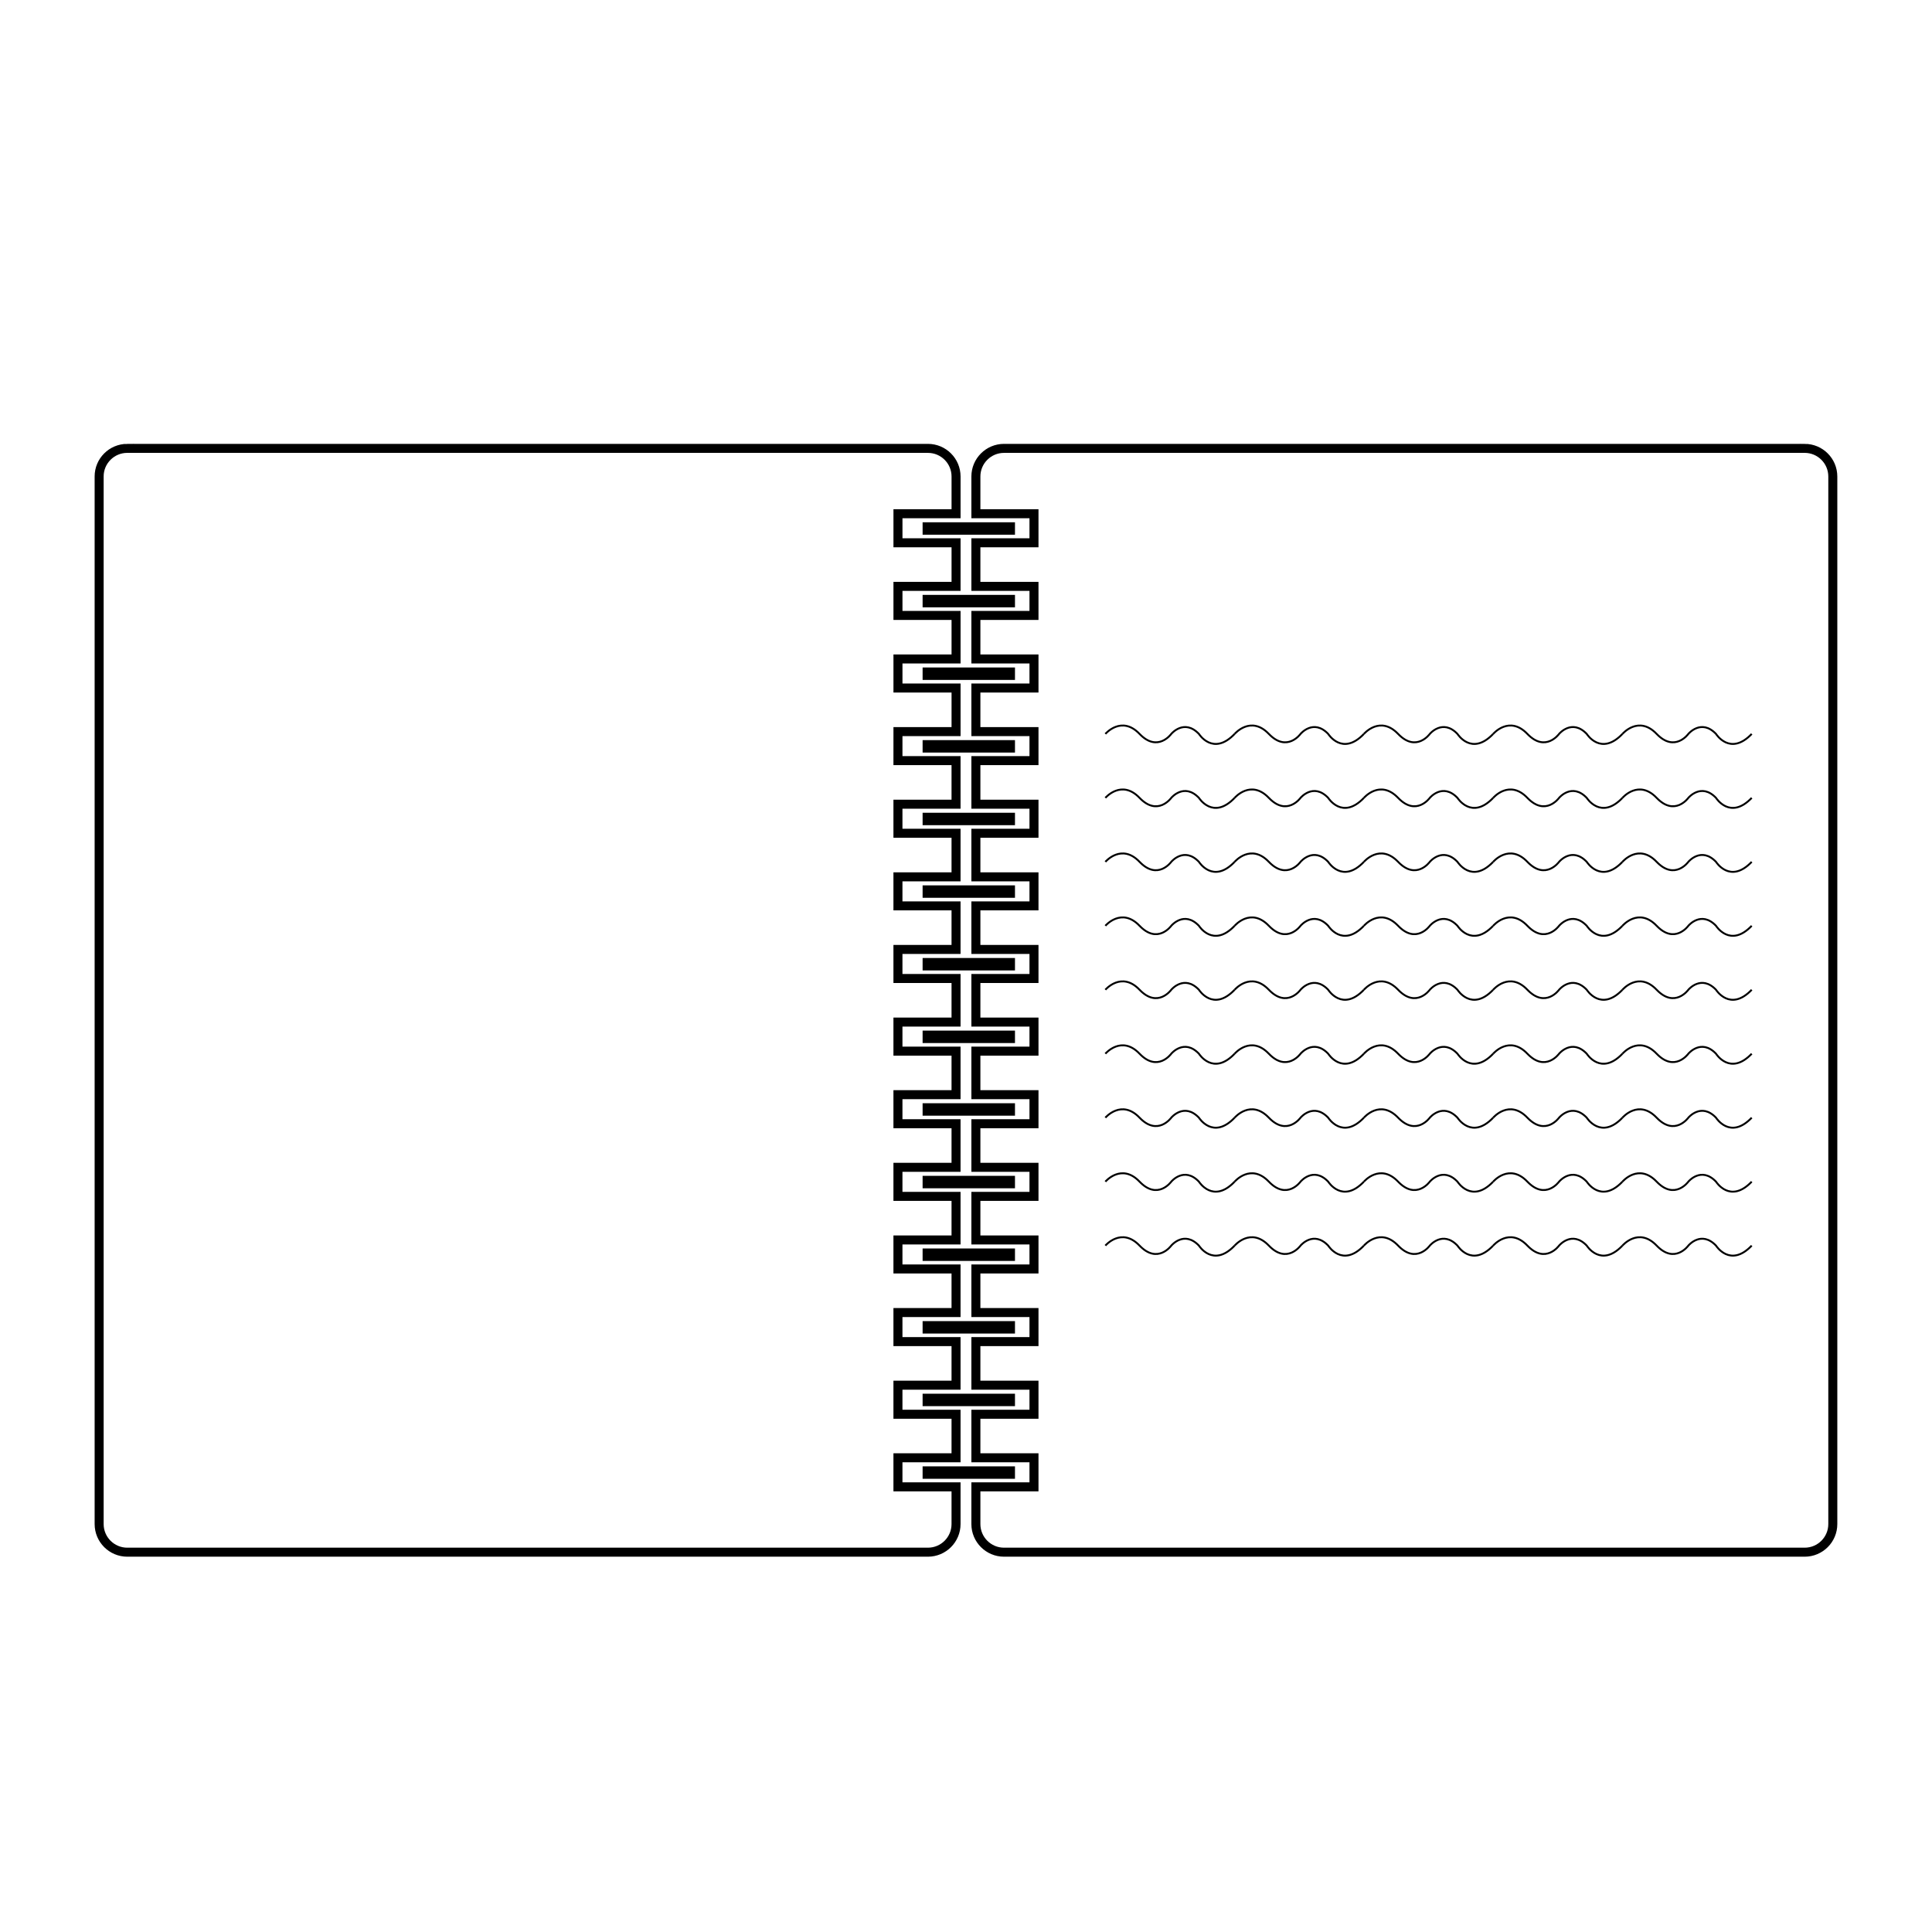 <?xml version="1.0" encoding="UTF-8"?>
<!-- Uploaded to: ICON Repo, www.svgrepo.com, Generator: ICON Repo Mixer Tools -->
<svg width="800px" height="800px" version="1.1" viewBox="144 144 512 512" xmlns="http://www.w3.org/2000/svg">
 <defs>
  <clipPath id="b">
   <path d="m368 229h283.9v361h-283.9z"/>
  </clipPath>
  <clipPath id="a">
   <path d="m148.09 229h283.91v361h-283.91z"/>
  </clipPath>
 </defs>
 <g clip-path="url(#b)">
  <path transform="matrix(5.038 0 0 5.038 148.09 148.09)" d="m94.117 22.774h-42.115c-0.818 0-1.48 0.663-1.48 1.48v1.958h3.056v1.528h-3.056v2.292h3.056v1.528h-3.056v2.292h3.056v1.528h-3.056v2.292h3.056v1.527h-3.056v2.292h3.056v1.528h-3.056v2.292h3.056v1.528h-3.056v2.292h3.056v1.528h-3.056v2.292h3.056v1.528h-3.056v2.292h3.056v1.528h-3.056v2.292h3.056v1.528h-3.056v2.292h3.056v1.528h-3.056v2.292h3.056v1.528h-3.056v2.292h3.056v1.528h-3.056v2.292h3.056v1.527h-3.056v1.958c0 0.817 0.663 1.48 1.48 1.48h42.116c0.818 0 1.48-0.663 1.48-1.48v-55.104c0-0.817-0.663-1.48-1.481-1.48z" fill="none" stroke="#000000" stroke-miterlimit="10" stroke-width=".474"/>
 </g>
 <path d="m389.5 283.41h22.469v1.289h-22.469z"/>
 <path d="m412.98 282.41h-24.48v3.293h24.48z"/>
 <path d="m389.5 302.65h22.469v1.289h-22.469z"/>
 <path d="m412.98 301.65h-24.48v3.297h24.48z"/>
 <path d="m389.5 321.9h22.469v1.285h-22.469z"/>
 <path d="m412.98 320.89h-24.48v3.297h24.48z"/>
 <path d="m389.5 341.14h22.469v1.289h-22.469z"/>
 <path d="m412.98 340.14h-24.48v3.297h24.48z"/>
 <path d="m389.5 360.39h22.469v1.289h-22.469z"/>
 <path d="m412.98 359.39h-24.48v3.293h24.48z"/>
 <path d="m389.5 379.63h22.469v1.285h-22.469z"/>
 <path d="m412.98 378.63h-24.48v3.293h24.48z"/>
 <path d="m389.5 398.89h22.469v1.285h-22.469z"/>
 <path d="m412.98 397.88h-24.48v3.293h24.48z"/>
 <path d="m389.5 418.12h22.469v1.289h-22.469z"/>
 <path d="m412.98 417.12h-24.48v3.297h24.48z"/>
 <path d="m389.5 437.37h22.469v1.289h-22.469z"/>
 <path d="m412.98 436.37h-24.48v3.297h24.48z"/>
 <path d="m389.5 456.62h22.469v1.285h-22.469z"/>
 <path d="m412.98 455.61h-24.48v3.297h24.48z"/>
 <path d="m389.5 475.86h22.469v1.289h-22.469z"/>
 <path d="m412.98 474.86h-24.48v3.297h24.48z"/>
 <path d="m389.5 495.11h22.469v1.289h-22.469z"/>
 <path d="m412.98 494.11h-24.48v3.293h24.48z"/>
 <path d="m389.5 514.36h22.469v1.285h-22.469z"/>
 <path d="m412.98 513.35h-24.48v3.293h24.48z"/>
 <path d="m389.5 533.6h22.469v1.289h-22.469z"/>
 <path d="m412.98 532.6h-24.48v3.293h24.48z"/>
 <g clip-path="url(#a)">
  <path transform="matrix(5.038 0 0 5.038 148.09 148.09)" d="m5.883 22.774h42.116c0.818 0 1.48 0.663 1.48 1.48v1.958h-3.056v1.528h3.056v2.292h-3.056v1.528h3.056v2.292h-3.056v1.528h3.056v2.292h-3.056l-7.76e-4 1.527h3.056v2.292h-3.056v1.528h3.056v2.292h-3.056v1.528h3.056v2.292h-3.056v1.528h3.056v2.292h-3.056v1.528h3.056v2.292h-3.056v1.528h3.056v2.292h-3.056v1.528h3.056v2.292h-3.056v1.528h3.056v2.292h-3.056v1.528h3.056v2.292h-3.056v1.528h3.056v2.292h-3.056v1.527h3.056v1.958c0 0.817-0.663 1.48-1.48 1.48h-42.115c-0.818 0-1.48-0.663-1.48-1.48v-55.104c-0.002-0.817 0.662-1.48 1.48-1.48z" fill="none" stroke="#000000" stroke-miterlimit="10" stroke-width=".474"/>
 </g>
 <path transform="matrix(5.038 0 0 5.038 148.09 148.09)" d="m57.333 37.794s0.847-0.994 1.799 0c0.953 0.994 1.667 0 1.667 0s0.675-0.815 1.455 0c0 0 0.741 1.187 1.879 0" fill="none" stroke="#000000" stroke-miterlimit="10" stroke-width=".1"/>
 <path transform="matrix(5.038 0 0 5.038 148.09 148.09)" d="m84.533 37.794s0.847-0.994 1.799 0c0.953 0.994 1.667 0 1.667 0s0.675-0.815 1.455 0c0 0 0.741 1.187 1.879 0" fill="none" stroke="#000000" stroke-miterlimit="10" stroke-width=".1"/>
 <path transform="matrix(5.038 0 0 5.038 148.09 148.09)" d="m64.133 37.794s0.847-0.994 1.799 0c0.953 0.994 1.667 0 1.667 0s0.675-0.815 1.455 0c0 0 0.741 1.187 1.879 0" fill="none" stroke="#000000" stroke-miterlimit="10" stroke-width=".1"/>
 <path transform="matrix(5.038 0 0 5.038 148.09 148.09)" d="m70.933 37.794s0.847-0.994 1.799 0c0.953 0.994 1.667 0 1.667 0s0.675-0.815 1.455 0c0 0 0.741 1.187 1.879 0" fill="none" stroke="#000000" stroke-miterlimit="10" stroke-width=".1"/>
 <path transform="matrix(5.038 0 0 5.038 148.09 148.09)" d="m77.733 37.794s0.847-0.994 1.799 0c0.953 0.994 1.667 0 1.667 0s0.675-0.815 1.455 0c0 0 0.741 1.187 1.879 0" fill="none" stroke="#000000" stroke-miterlimit="10" stroke-width=".1"/>
 <path transform="matrix(5.038 0 0 5.038 148.09 148.09)" d="m57.333 41.158s0.847-0.994 1.799 0c0.953 0.994 1.667 0 1.667 0s0.675-0.815 1.455 0c0 0 0.741 1.187 1.879 0" fill="none" stroke="#000000" stroke-miterlimit="10" stroke-width=".1"/>
 <path transform="matrix(5.038 0 0 5.038 148.09 148.09)" d="m84.533 41.158s0.847-0.994 1.799 0c0.953 0.994 1.667 0 1.667 0s0.675-0.815 1.455 0c0 0 0.741 1.187 1.879 0" fill="none" stroke="#000000" stroke-miterlimit="10" stroke-width=".1"/>
 <path transform="matrix(5.038 0 0 5.038 148.09 148.09)" d="m64.133 41.158s0.847-0.994 1.799 0c0.953 0.994 1.667 0 1.667 0s0.675-0.815 1.455 0c0 0 0.741 1.187 1.879 0" fill="none" stroke="#000000" stroke-miterlimit="10" stroke-width=".1"/>
 <path transform="matrix(5.038 0 0 5.038 148.09 148.09)" d="m70.933 41.158s0.847-0.994 1.799 0c0.953 0.994 1.667 0 1.667 0s0.675-0.815 1.455 0c0 0 0.741 1.187 1.879 0" fill="none" stroke="#000000" stroke-miterlimit="10" stroke-width=".1"/>
 <path transform="matrix(5.038 0 0 5.038 148.09 148.09)" d="m77.733 41.158s0.847-0.994 1.799 0c0.953 0.994 1.667 0 1.667 0s0.675-0.815 1.455 0c0 0 0.741 1.187 1.879 0" fill="none" stroke="#000000" stroke-miterlimit="10" stroke-width=".1"/>
 <path transform="matrix(5.038 0 0 5.038 148.09 148.09)" d="m57.333 44.523s0.847-0.994 1.799 0c0.953 0.994 1.667 0 1.667 0s0.675-0.815 1.455 0c0 0 0.741 1.187 1.879 0" fill="none" stroke="#000000" stroke-miterlimit="10" stroke-width=".1"/>
 <path transform="matrix(5.038 0 0 5.038 148.09 148.09)" d="m84.533 44.523s0.847-0.994 1.799 0c0.953 0.994 1.667 0 1.667 0s0.675-0.815 1.455 0c0 0 0.741 1.187 1.879 0" fill="none" stroke="#000000" stroke-miterlimit="10" stroke-width=".1"/>
 <path transform="matrix(5.038 0 0 5.038 148.09 148.09)" d="m64.133 44.523s0.847-0.994 1.799 0c0.953 0.994 1.667 0 1.667 0s0.675-0.815 1.455 0c0 0 0.741 1.187 1.879 0" fill="none" stroke="#000000" stroke-miterlimit="10" stroke-width=".1"/>
 <path transform="matrix(5.038 0 0 5.038 148.09 148.09)" d="m70.933 44.523s0.847-0.994 1.799 0c0.953 0.994 1.667 0 1.667 0s0.675-0.815 1.455 0c0 0 0.741 1.187 1.879 0" fill="none" stroke="#000000" stroke-miterlimit="10" stroke-width=".1"/>
 <path transform="matrix(5.038 0 0 5.038 148.09 148.09)" d="m77.733 44.523s0.847-0.994 1.799 0c0.953 0.994 1.667 0 1.667 0s0.675-0.815 1.455 0c0 0 0.741 1.187 1.879 0" fill="none" stroke="#000000" stroke-miterlimit="10" stroke-width=".1"/>
 <path transform="matrix(5.038 0 0 5.038 148.09 148.09)" d="m57.333 47.887s0.847-0.994 1.799 0c0.953 0.994 1.667 0 1.667 0s0.675-0.815 1.455 0c0 0 0.741 1.187 1.879 0" fill="none" stroke="#000000" stroke-miterlimit="10" stroke-width=".1"/>
 <path transform="matrix(5.038 0 0 5.038 148.09 148.09)" d="m84.533 47.887s0.847-0.994 1.799 0c0.953 0.994 1.667 0 1.667 0s0.675-0.815 1.455 0c0 0 0.741 1.187 1.879 0" fill="none" stroke="#000000" stroke-miterlimit="10" stroke-width=".1"/>
 <path transform="matrix(5.038 0 0 5.038 148.09 148.09)" d="m64.133 47.887s0.847-0.994 1.799 0c0.953 0.994 1.667 0 1.667 0s0.675-0.815 1.455 0c0 0 0.741 1.187 1.879 0" fill="none" stroke="#000000" stroke-miterlimit="10" stroke-width=".1"/>
 <path transform="matrix(5.038 0 0 5.038 148.09 148.09)" d="m70.933 47.887s0.847-0.994 1.799 0c0.953 0.994 1.667 0 1.667 0s0.675-0.815 1.455 0c0 0 0.741 1.187 1.879 0" fill="none" stroke="#000000" stroke-miterlimit="10" stroke-width=".1"/>
 <path transform="matrix(5.038 0 0 5.038 148.09 148.09)" d="m77.733 47.887s0.847-0.994 1.799 0c0.953 0.994 1.667 0 1.667 0s0.675-0.815 1.455 0c0 0 0.741 1.187 1.879 0" fill="none" stroke="#000000" stroke-miterlimit="10" stroke-width=".1"/>
 <path transform="matrix(5.038 0 0 5.038 148.09 148.09)" d="m57.333 51.252s0.847-0.994 1.799 0c0.953 0.994 1.667 0 1.667 0s0.675-0.815 1.455 0c0 0 0.741 1.187 1.879 0" fill="none" stroke="#000000" stroke-miterlimit="10" stroke-width=".1"/>
 <path transform="matrix(5.038 0 0 5.038 148.09 148.09)" d="m84.533 51.252s0.847-0.994 1.799 0c0.953 0.994 1.667 0 1.667 0s0.675-0.815 1.455 0c0 0 0.741 1.187 1.879 0" fill="none" stroke="#000000" stroke-miterlimit="10" stroke-width=".1"/>
 <path transform="matrix(5.038 0 0 5.038 148.09 148.09)" d="m64.133 51.252s0.847-0.994 1.799 0c0.953 0.994 1.667 0 1.667 0s0.675-0.815 1.455 0c0 0 0.741 1.187 1.879 0" fill="none" stroke="#000000" stroke-miterlimit="10" stroke-width=".1"/>
 <path transform="matrix(5.038 0 0 5.038 148.09 148.09)" d="m70.933 51.252s0.847-0.994 1.799 0c0.953 0.994 1.667 0 1.667 0s0.675-0.815 1.455 0c0 0 0.741 1.187 1.879 0" fill="none" stroke="#000000" stroke-miterlimit="10" stroke-width=".1"/>
 <path transform="matrix(5.038 0 0 5.038 148.09 148.09)" d="m77.733 51.252s0.847-0.994 1.799 0c0.953 0.994 1.667 0 1.667 0s0.675-0.815 1.455 0c0 0 0.741 1.187 1.879 0" fill="none" stroke="#000000" stroke-miterlimit="10" stroke-width=".1"/>
 <path transform="matrix(5.038 0 0 5.038 148.09 148.09)" d="m57.333 54.616s0.847-0.994 1.799 0c0.953 0.994 1.667 0 1.667 0s0.675-0.815 1.455 0c0 0 0.741 1.187 1.879 0" fill="none" stroke="#000000" stroke-miterlimit="10" stroke-width=".1"/>
 <path transform="matrix(5.038 0 0 5.038 148.09 148.09)" d="m84.533 54.616s0.847-0.994 1.799 0c0.952 0.994 1.667 0 1.667 0s0.675-0.815 1.455 0c0 0 0.741 1.187 1.879 0" fill="none" stroke="#000000" stroke-miterlimit="10" stroke-width=".1"/>
 <path transform="matrix(5.038 0 0 5.038 148.09 148.09)" d="m64.133 54.616s0.847-0.994 1.799 0c0.952 0.994 1.667 0 1.667 0s0.675-0.815 1.455 0c0 0 0.741 1.187 1.879 0" fill="none" stroke="#000000" stroke-miterlimit="10" stroke-width=".1"/>
 <path transform="matrix(5.038 0 0 5.038 148.09 148.09)" d="m70.933 54.616s0.847-0.994 1.799 0c0.953 0.994 1.667 0 1.667 0s0.675-0.815 1.455 0c0 0 0.741 1.187 1.879 0" fill="none" stroke="#000000" stroke-miterlimit="10" stroke-width=".1"/>
 <path transform="matrix(5.038 0 0 5.038 148.09 148.09)" d="m77.733 54.616s0.847-0.994 1.799 0c0.952 0.994 1.667 0 1.667 0s0.675-0.815 1.455 0c0 0 0.741 1.187 1.879 0" fill="none" stroke="#000000" stroke-miterlimit="10" stroke-width=".1"/>
 <path transform="matrix(5.038 0 0 5.038 148.09 148.09)" d="m57.333 57.981s0.847-0.994 1.799 0c0.953 0.994 1.667 0 1.667 0s0.675-0.815 1.455 0c0 0 0.741 1.187 1.879 0" fill="none" stroke="#000000" stroke-miterlimit="10" stroke-width=".1"/>
 <path transform="matrix(5.038 0 0 5.038 148.09 148.09)" d="m84.533 57.981s0.847-0.994 1.799 0c0.953 0.994 1.667 0 1.667 0s0.675-0.815 1.455 0c0 0 0.741 1.187 1.879 0" fill="none" stroke="#000000" stroke-miterlimit="10" stroke-width=".1"/>
 <path transform="matrix(5.038 0 0 5.038 148.09 148.09)" d="m64.133 57.981s0.847-0.994 1.799 0c0.953 0.994 1.667 0 1.667 0s0.675-0.815 1.455 0c0 0 0.741 1.187 1.879 0" fill="none" stroke="#000000" stroke-miterlimit="10" stroke-width=".1"/>
 <path transform="matrix(5.038 0 0 5.038 148.09 148.09)" d="m70.933 57.981s0.847-0.994 1.799 0c0.953 0.994 1.667 0 1.667 0s0.675-0.815 1.455 0c0 0 0.741 1.187 1.879 0" fill="none" stroke="#000000" stroke-miterlimit="10" stroke-width=".1"/>
 <path transform="matrix(5.038 0 0 5.038 148.09 148.09)" d="m77.733 57.981s0.847-0.994 1.799 0c0.953 0.994 1.667 0 1.667 0s0.675-0.815 1.455 0c0 0 0.741 1.187 1.879 0" fill="none" stroke="#000000" stroke-miterlimit="10" stroke-width=".1"/>
 <path transform="matrix(5.038 0 0 5.038 148.09 148.09)" d="m57.333 61.346s0.847-0.994 1.799 0c0.953 0.994 1.667 0 1.667 0s0.675-0.815 1.455 0c0 0 0.741 1.187 1.879 0" fill="none" stroke="#000000" stroke-miterlimit="10" stroke-width=".1"/>
 <path transform="matrix(5.038 0 0 5.038 148.09 148.09)" d="m84.533 61.346s0.847-0.994 1.799 0c0.953 0.994 1.667 0 1.667 0s0.675-0.815 1.455 0c0 0 0.741 1.187 1.879 0" fill="none" stroke="#000000" stroke-miterlimit="10" stroke-width=".1"/>
 <path transform="matrix(5.038 0 0 5.038 148.09 148.09)" d="m64.133 61.346s0.847-0.994 1.799 0c0.953 0.994 1.667 0 1.667 0s0.675-0.815 1.455 0c0 0 0.741 1.187 1.879 0" fill="none" stroke="#000000" stroke-miterlimit="10" stroke-width=".1"/>
 <path transform="matrix(5.038 0 0 5.038 148.09 148.09)" d="m70.933 61.346s0.847-0.994 1.799 0c0.953 0.994 1.667 0 1.667 0s0.675-0.815 1.455 0c0 0 0.741 1.187 1.879 0" fill="none" stroke="#000000" stroke-miterlimit="10" stroke-width=".1"/>
 <path transform="matrix(5.038 0 0 5.038 148.09 148.09)" d="m77.733 61.346s0.847-0.994 1.799 0c0.953 0.994 1.667 0 1.667 0s0.675-0.815 1.455 0c0 0 0.741 1.187 1.879 0" fill="none" stroke="#000000" stroke-miterlimit="10" stroke-width=".1"/>
 <path transform="matrix(5.038 0 0 5.038 148.09 148.09)" d="m57.333 64.71s0.847-0.994 1.799 0c0.953 0.994 1.667 0 1.667 0s0.675-0.815 1.455 0c0 0 0.741 1.187 1.879 0" fill="none" stroke="#000000" stroke-miterlimit="10" stroke-width=".1"/>
 <path transform="matrix(5.038 0 0 5.038 148.09 148.09)" d="m84.533 64.71s0.847-0.994 1.799 0c0.953 0.994 1.667 0 1.667 0s0.675-0.815 1.455 0c0 0 0.741 1.187 1.879 0" fill="none" stroke="#000000" stroke-miterlimit="10" stroke-width=".1"/>
 <path transform="matrix(5.038 0 0 5.038 148.09 148.09)" d="m64.133 64.71s0.847-0.994 1.799 0c0.953 0.994 1.667 0 1.667 0s0.675-0.815 1.455 0c0 0 0.741 1.187 1.879 0" fill="none" stroke="#000000" stroke-miterlimit="10" stroke-width=".1"/>
 <path transform="matrix(5.038 0 0 5.038 148.09 148.09)" d="m70.933 64.71s0.847-0.994 1.799 0c0.953 0.994 1.667 0 1.667 0s0.675-0.815 1.455 0c0 0 0.741 1.187 1.879 0" fill="none" stroke="#000000" stroke-miterlimit="10" stroke-width=".1"/>
 <path transform="matrix(5.038 0 0 5.038 148.09 148.09)" d="m77.733 64.71s0.847-0.994 1.799 0c0.953 0.994 1.667 0 1.667 0s0.675-0.815 1.455 0c0 0 0.741 1.187 1.879 0" fill="none" stroke="#000000" stroke-miterlimit="10" stroke-width=".1"/>
</svg>